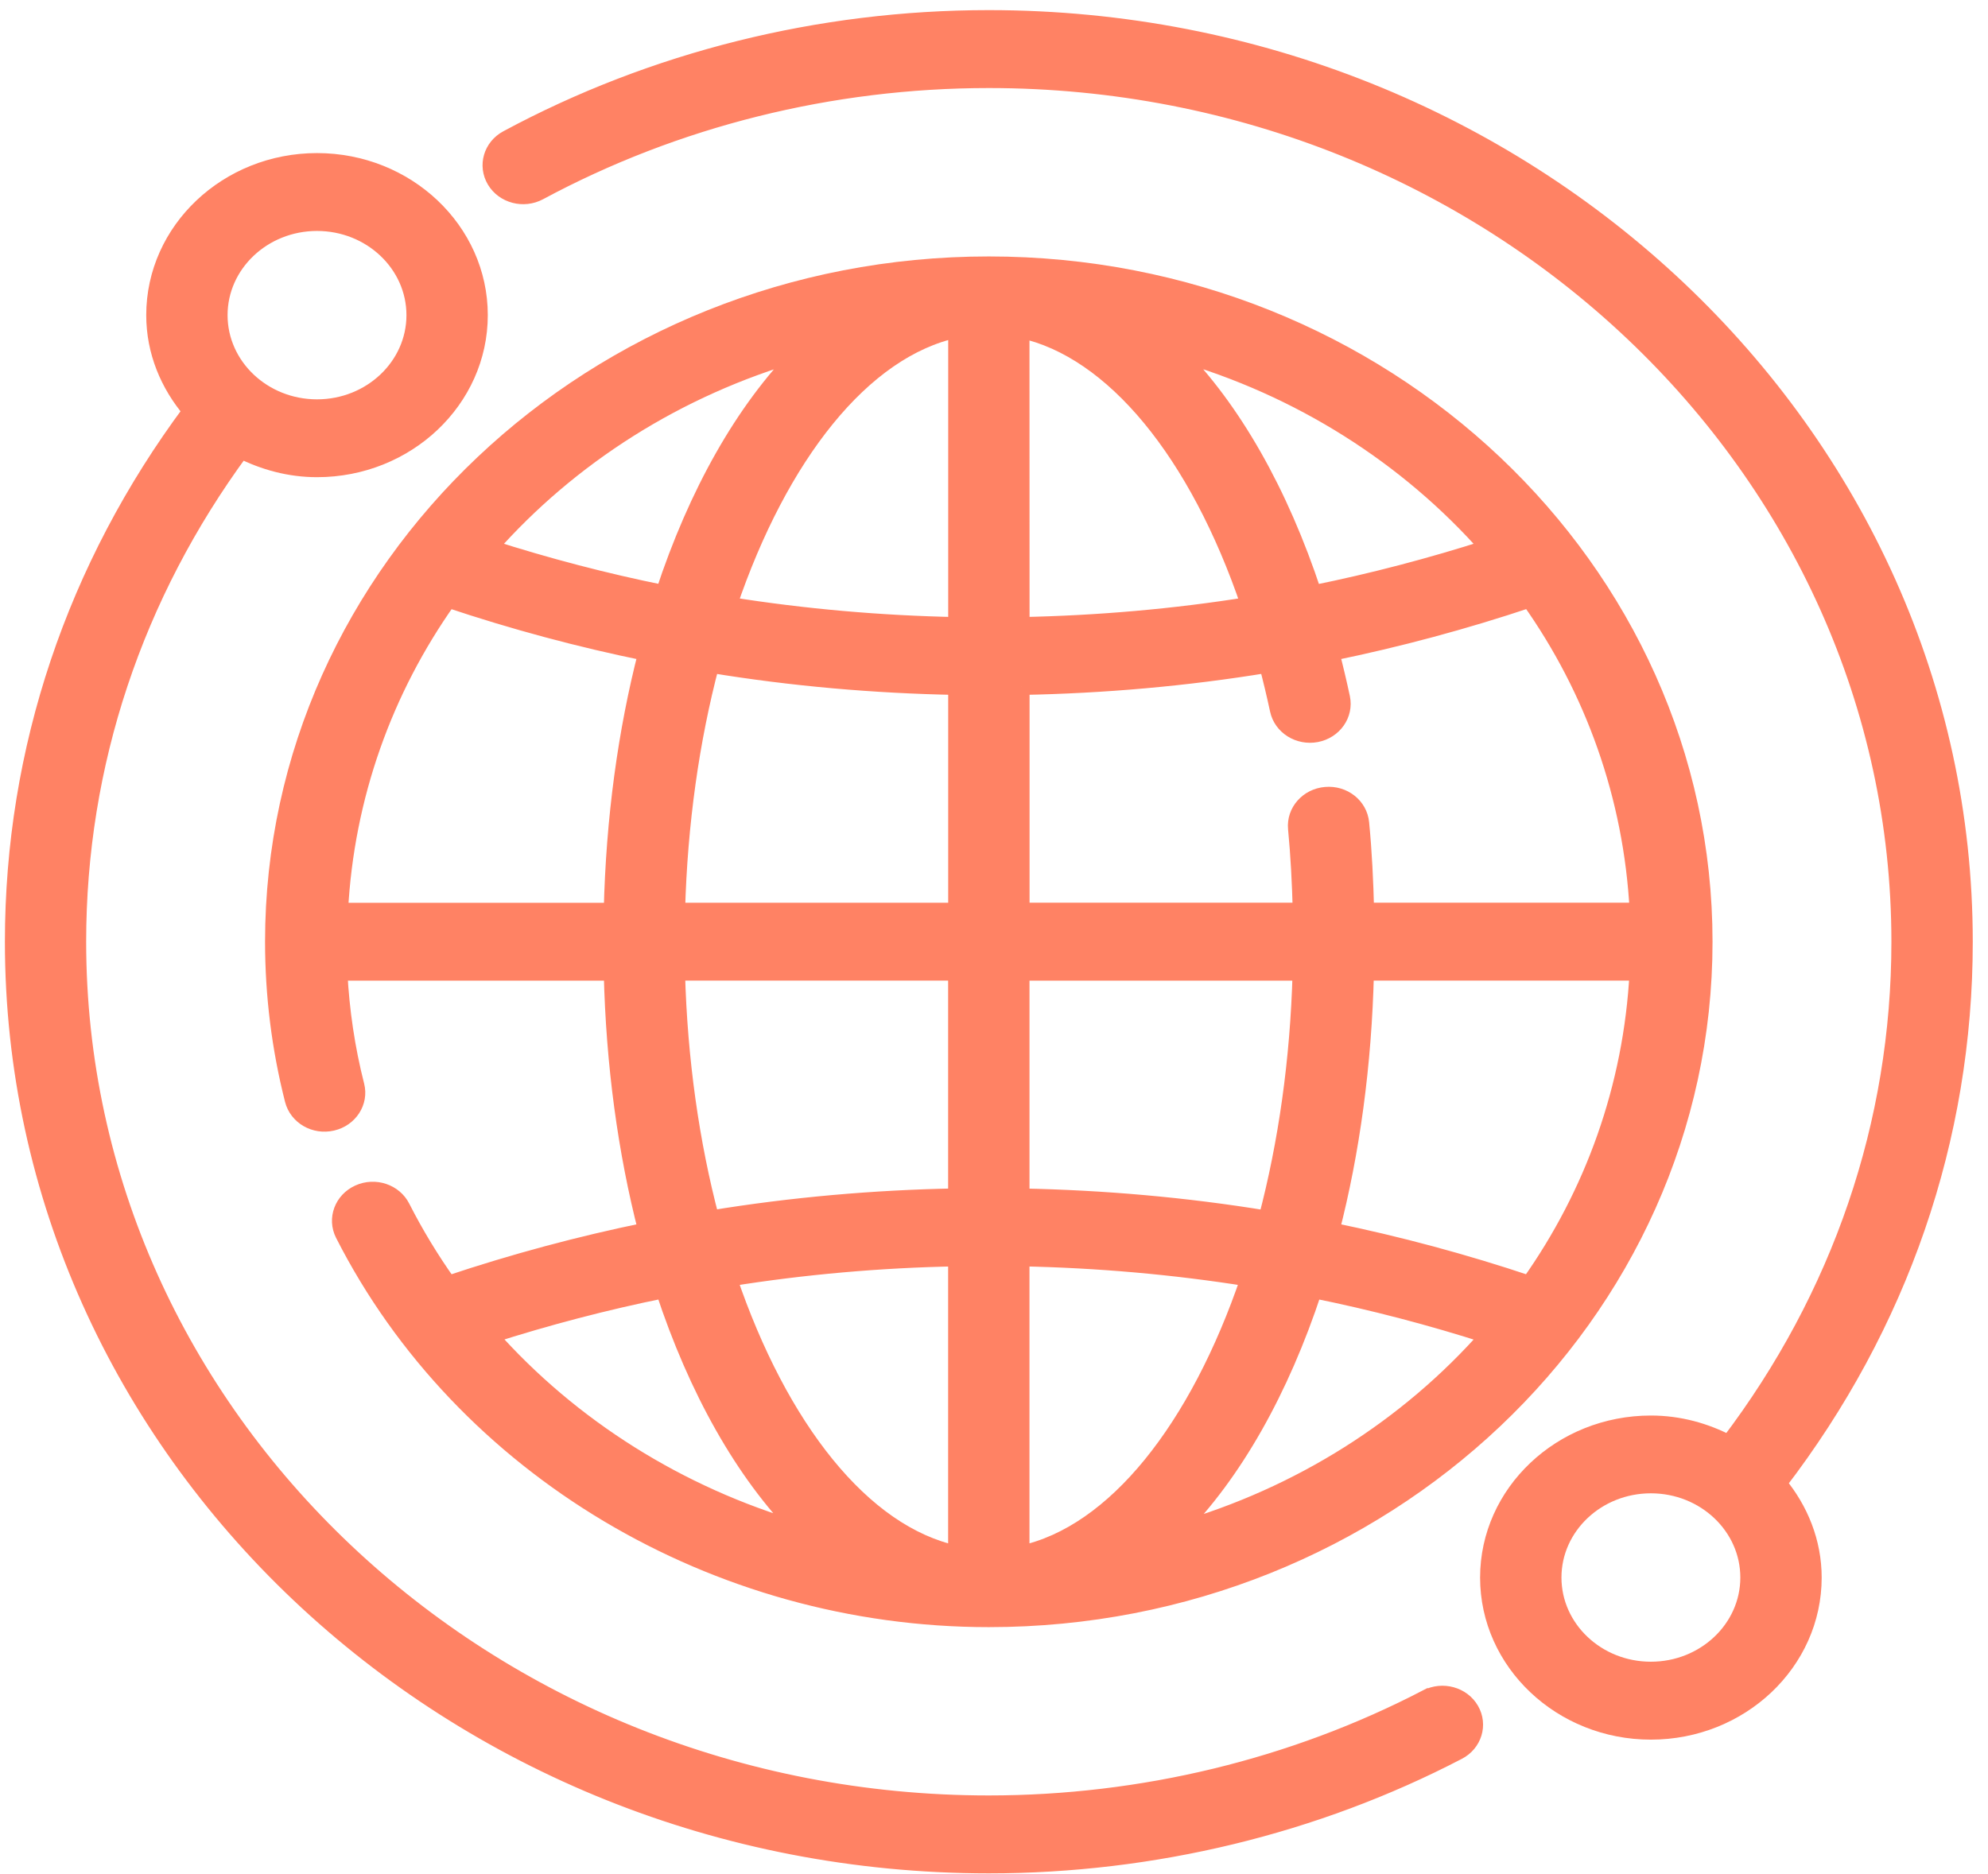 <svg xmlns="http://www.w3.org/2000/svg" width="122" height="115" viewBox="0 0 122 115" fill="none">
  <path d="M87.553 104.196C79.368 108.452 70.076 110.7 60.68 110.7C29.86 110.7 4.788 86.97 4.788 57.799C4.788 46.912 8.267 36.521 14.794 27.645C16.191 28.349 17.763 28.788 19.455 28.788C24.959 28.788 29.435 24.552 29.435 19.342C29.435 14.132 24.959 9.896 19.455 9.896C13.95 9.896 9.474 14.132 9.474 19.342C9.474 21.576 10.332 23.607 11.71 25.227C4.589 34.797 0.801 46.033 0.801 57.803C0.801 89.057 27.663 114.482 60.685 114.482C70.755 114.482 80.711 112.073 89.479 107.511C90.447 107.01 90.796 105.858 90.267 104.946C89.738 104.03 88.521 103.699 87.558 104.2L87.553 104.196ZM19.454 13.675C22.758 13.675 25.443 16.216 25.443 19.343C25.443 22.47 22.758 25.011 19.454 25.011C16.151 25.011 13.466 22.47 13.466 19.343C13.466 16.216 16.151 13.675 19.454 13.675Z" fill="#FF8264" stroke="#FF8264"/>
  <path d="M120.565 57.8C120.565 26.546 93.702 1.121 60.681 1.121C50.306 1.121 40.086 3.672 31.123 8.499C30.165 9.014 29.83 10.166 30.374 11.078C30.918 11.985 32.136 12.301 33.094 11.786C41.458 7.285 50.999 4.904 60.681 4.904C91.501 4.904 116.572 28.634 116.572 57.805C116.572 68.975 112.929 79.575 106.093 88.586C104.665 87.84 103.054 87.382 101.312 87.382C95.808 87.382 91.331 91.619 91.331 96.829C91.331 102.038 95.808 106.275 101.312 106.275C106.816 106.275 111.293 102.038 111.293 96.829C111.293 94.642 110.469 92.648 109.147 91.047C116.597 81.336 120.565 69.882 120.565 57.81L120.565 57.8ZM101.312 102.492C98.009 102.492 95.324 99.951 95.324 96.824C95.324 93.697 98.009 91.156 101.312 91.156C104.616 91.156 107.301 93.697 107.301 96.824C107.301 99.951 104.616 102.492 101.312 102.492Z" fill="#FF8264" stroke="#FF8264"/>
  <path d="M27.515 78.8C26.457 77.312 25.503 75.744 24.67 74.105C24.196 73.165 23.003 72.764 22.005 73.222C21.012 73.675 20.593 74.804 21.067 75.744C28.353 90.093 43.898 99.37 60.681 99.37C84.893 99.37 104.595 80.722 104.595 57.805C104.595 34.888 84.893 16.24 60.681 16.24C36.468 16.235 16.766 34.883 16.766 57.8C16.766 61.083 17.175 64.351 17.978 67.511C18.238 68.526 19.306 69.155 20.389 68.904C21.456 68.659 22.12 67.638 21.861 66.628C21.282 64.361 20.942 62.037 20.818 59.689H37.551C37.685 65.371 38.424 70.709 39.666 75.532C35.565 76.372 31.507 77.463 27.515 78.8ZM30.065 81.969C33.573 80.845 37.136 79.91 40.734 79.183C42.755 85.318 45.62 90.391 49.078 93.915C41.687 91.761 35.055 87.599 30.065 81.969ZM27.515 36.801C31.502 38.138 35.559 39.229 39.666 40.065C38.423 44.888 37.685 50.229 37.55 55.911H20.858C21.227 48.869 23.602 42.319 27.515 36.801ZM43.638 40.802C48.618 41.619 53.649 42.058 58.689 42.153V55.907H41.542C41.687 50.527 42.42 45.407 43.638 40.797L43.638 40.802ZM76.66 37.137C72.034 37.878 67.358 38.28 62.682 38.374L62.677 20.256C68.311 21.48 73.481 27.78 76.655 37.137L76.66 37.137ZM58.69 20.233V38.375C54.019 38.28 49.353 37.874 44.732 37.137C47.851 27.96 52.936 21.465 58.69 20.233ZM62.682 42.154C67.732 42.059 72.778 41.62 77.769 40.798C78.008 41.705 78.228 42.626 78.432 43.575C78.652 44.6 79.705 45.257 80.783 45.054C81.865 44.846 82.564 43.854 82.35 42.829C82.15 41.889 81.93 40.968 81.696 40.066C85.803 39.225 89.865 38.134 93.857 36.797C97.77 42.314 100.14 48.865 100.509 55.903H83.826C83.781 54.09 83.696 52.281 83.522 50.509C83.422 49.47 82.459 48.7 81.351 48.8C80.253 48.894 79.445 49.815 79.544 50.854C79.704 52.512 79.789 54.203 79.834 55.903H62.682V42.149L62.682 42.154ZM93.851 78.802C89.864 77.465 85.807 76.374 81.7 75.533C82.942 70.711 83.681 65.369 83.816 59.687H100.503C100.133 66.73 97.758 73.281 93.846 78.798L93.851 78.802ZM79.824 59.691C79.679 65.071 78.946 70.191 77.728 74.801C72.748 73.984 67.718 73.544 62.678 73.445V59.691L79.824 59.691ZM62.677 95.366V77.224C67.348 77.318 72.014 77.724 76.635 78.461C73.516 87.643 68.431 94.134 62.677 95.366ZM58.685 95.366C52.931 94.133 47.846 87.639 44.727 78.462C49.348 77.72 54.014 77.314 58.685 77.225V95.366ZM72.248 93.954C75.727 90.43 78.606 85.343 80.632 79.184C84.24 79.911 87.808 80.846 91.326 81.975C86.396 87.568 79.789 91.786 72.248 93.954ZM91.327 33.619C87.804 34.748 84.226 35.688 80.608 36.42C78.552 30.181 75.657 25.122 72.219 21.636C79.774 23.799 86.387 28.022 91.327 33.623V33.619ZM49.114 21.641C45.635 25.165 42.756 30.252 40.73 36.411C37.122 35.684 33.554 34.748 30.036 33.62C34.966 28.027 41.573 23.809 49.114 21.641ZM41.538 59.687H58.685V73.441C53.645 73.536 48.615 73.975 43.635 74.792C42.417 70.187 41.683 65.067 41.538 59.687Z" fill="#FF8264" stroke="#FF8264"/>
</svg>